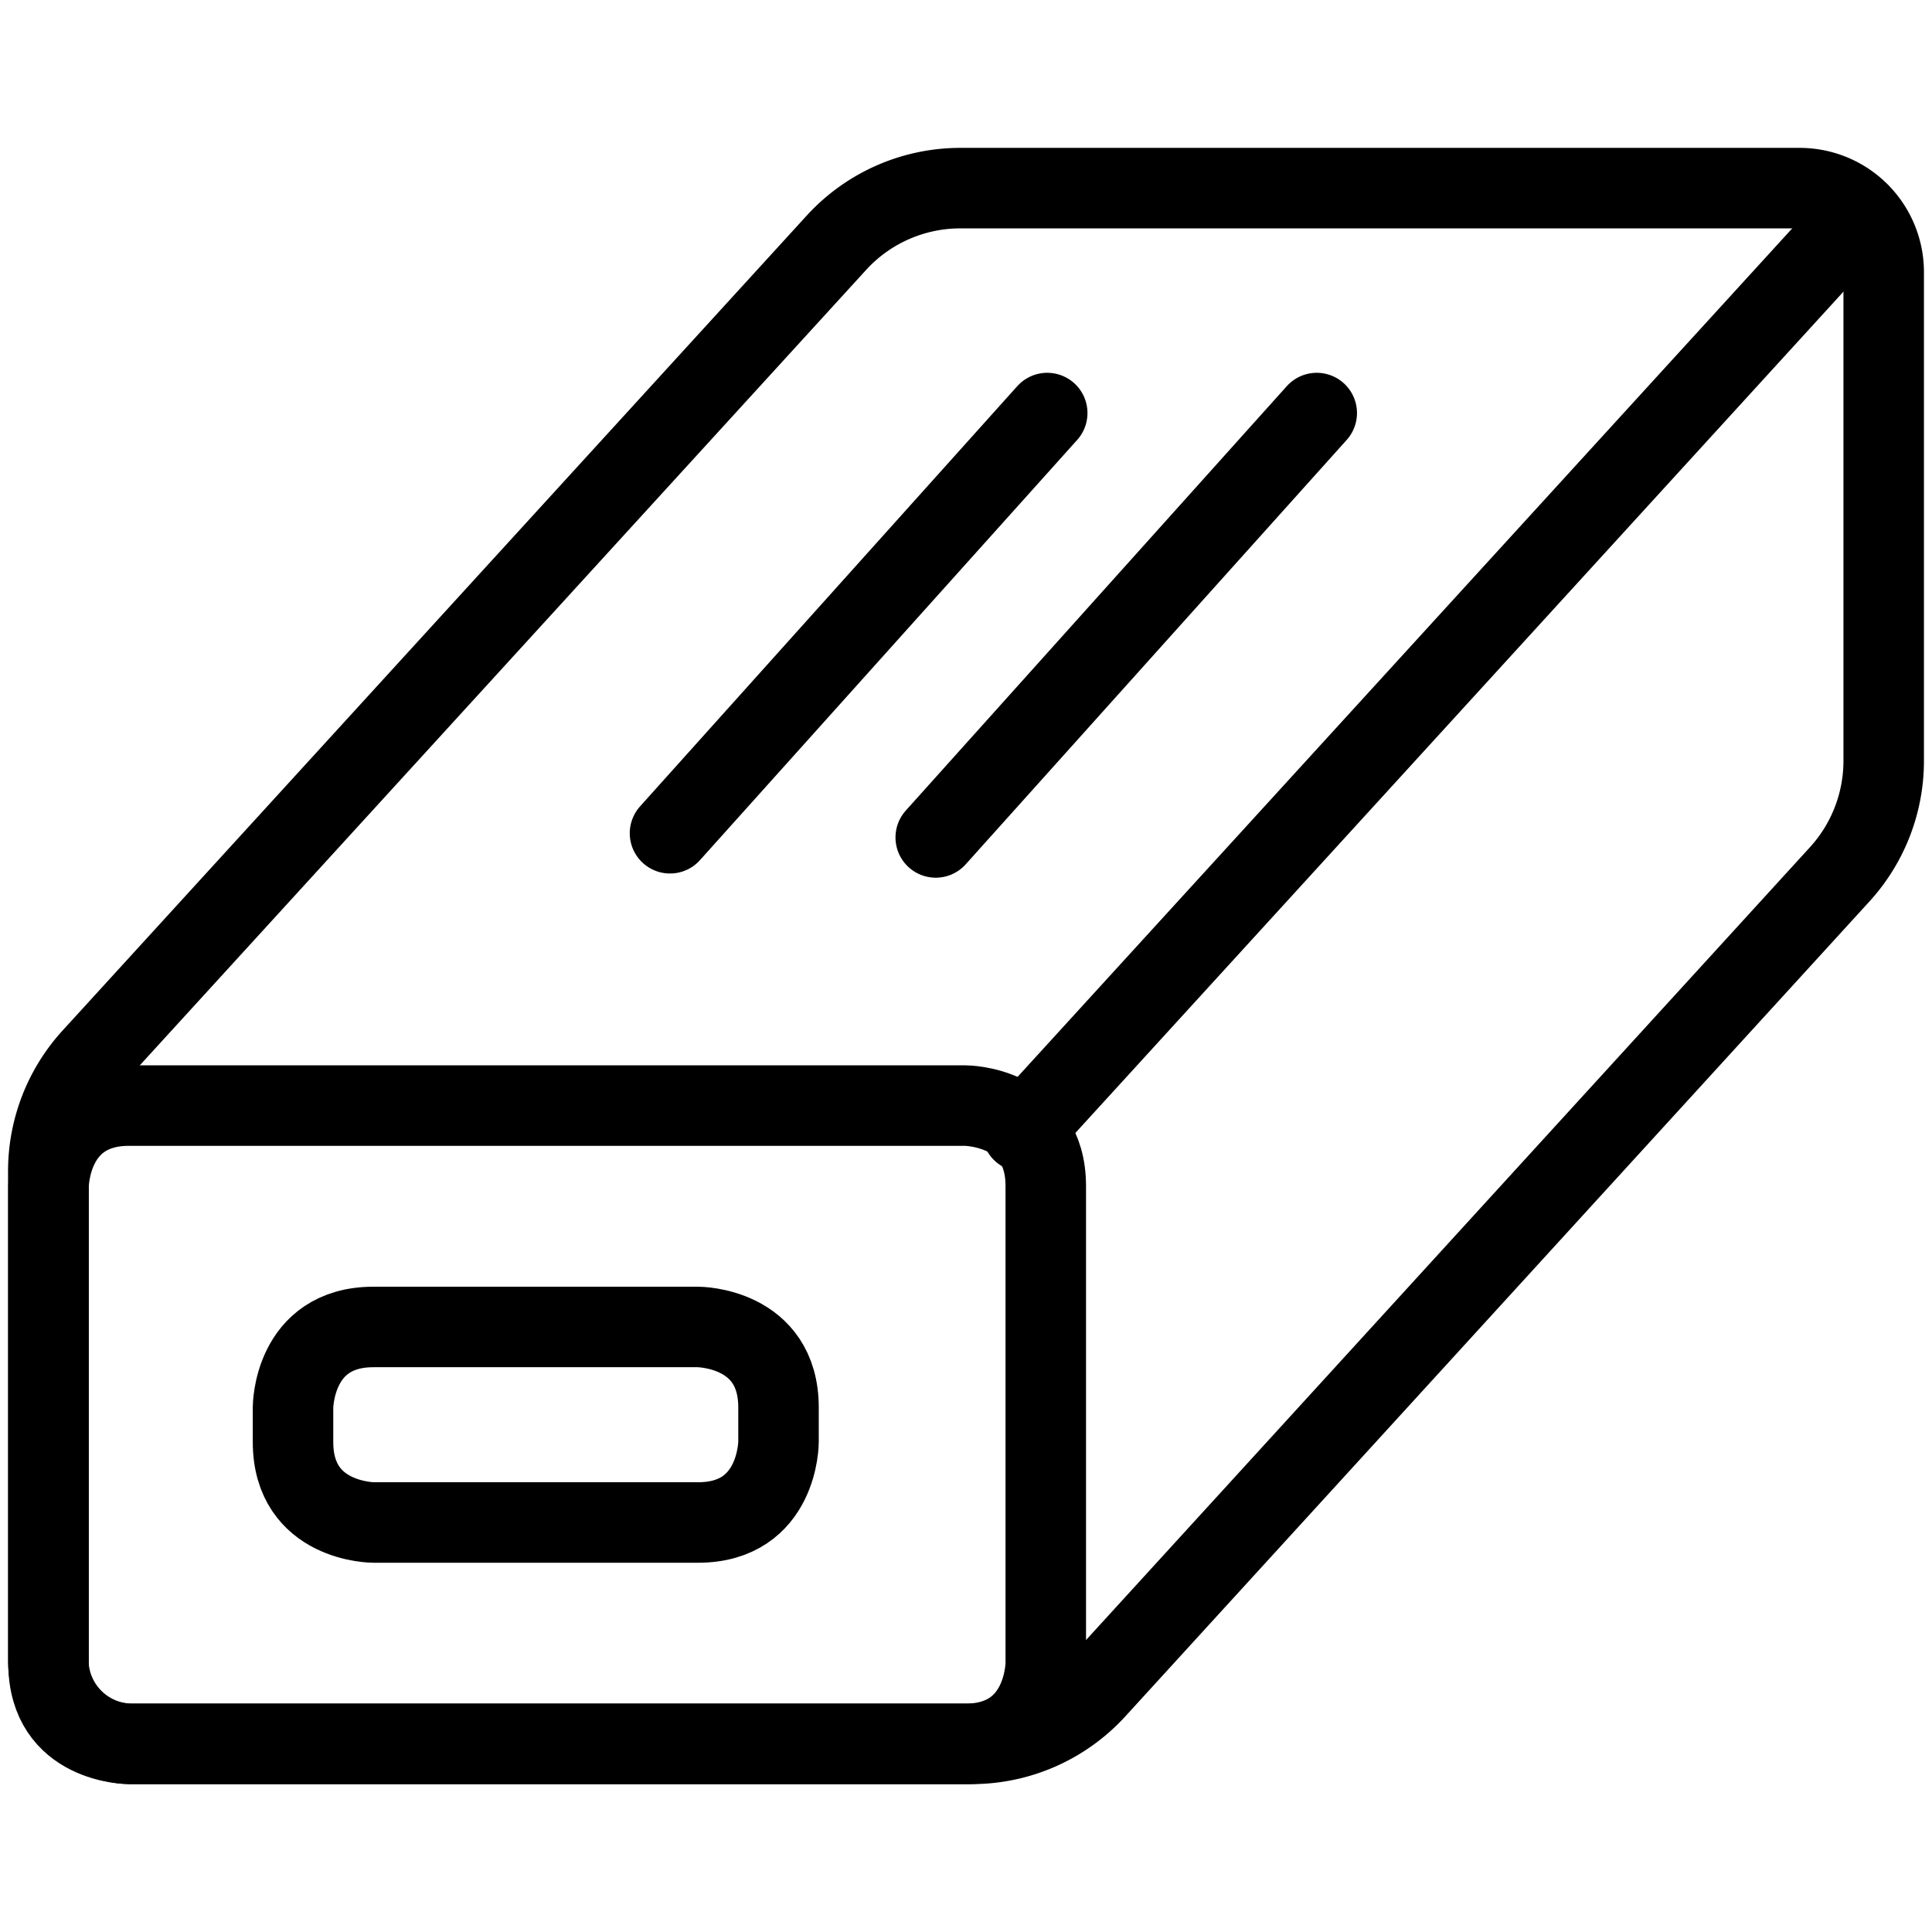 <svg xmlns="http://www.w3.org/2000/svg" viewBox="0 0 24 24" id="Steel-2--Streamline-Ultimate.svg" height="24" width="24"><desc>Steel 2 Streamline Icon: https://streamlinehq.com</desc><defs></defs><title>steel-2</title><path d="M1.603 13.734h10.388s1 0 1 1v5.929s0 1 -1 1H1.603s-1 0 -1 -1v-5.929s0 -1 1 -1" fill="none" stroke="#000000" stroke-linecap="round" stroke-linejoin="round" stroke-width="1"></path><path d="M4.64 16.484h4.031s1 0 1 1v0.429s0 1 -1 1H4.64s-1 0 -1 -1v-0.429s0 -1 1 -1" fill="none" stroke="#000000" stroke-linecap="round" stroke-linejoin="round" stroke-width="1"></path><path d="M10.388 3.018 1.149 13.136A2.091 2.091 0 0 0 0.6 14.545v6.073a1.044 1.044 0 0 0 1.044 1.045H12.07a2.085 2.085 0 0 0 1.542 -0.681l9.239 -10.118a2.091 2.091 0 0 0 0.549 -1.409V3.382a1.044 1.044 0 0 0 -1.044 -1.045H11.93a2.085 2.085 0 0 0 -1.542 0.681Z" fill="none" stroke="#000000" stroke-linecap="round" stroke-linejoin="round" stroke-width="1"></path><path d="M12.699 14.055 23.104 2.658" fill="none" stroke="#000000" stroke-linecap="round" stroke-linejoin="round" stroke-width="1"></path><path d="m13.009 5.131 -4.686 5.22" fill="none" stroke="#000000" stroke-linecap="round" stroke-linejoin="round" stroke-width="1"></path><path d="m16.357 5.131 -4.733 5.272" fill="none" stroke="#000000" stroke-linecap="round" stroke-linejoin="round" stroke-width="1"></path></svg>
